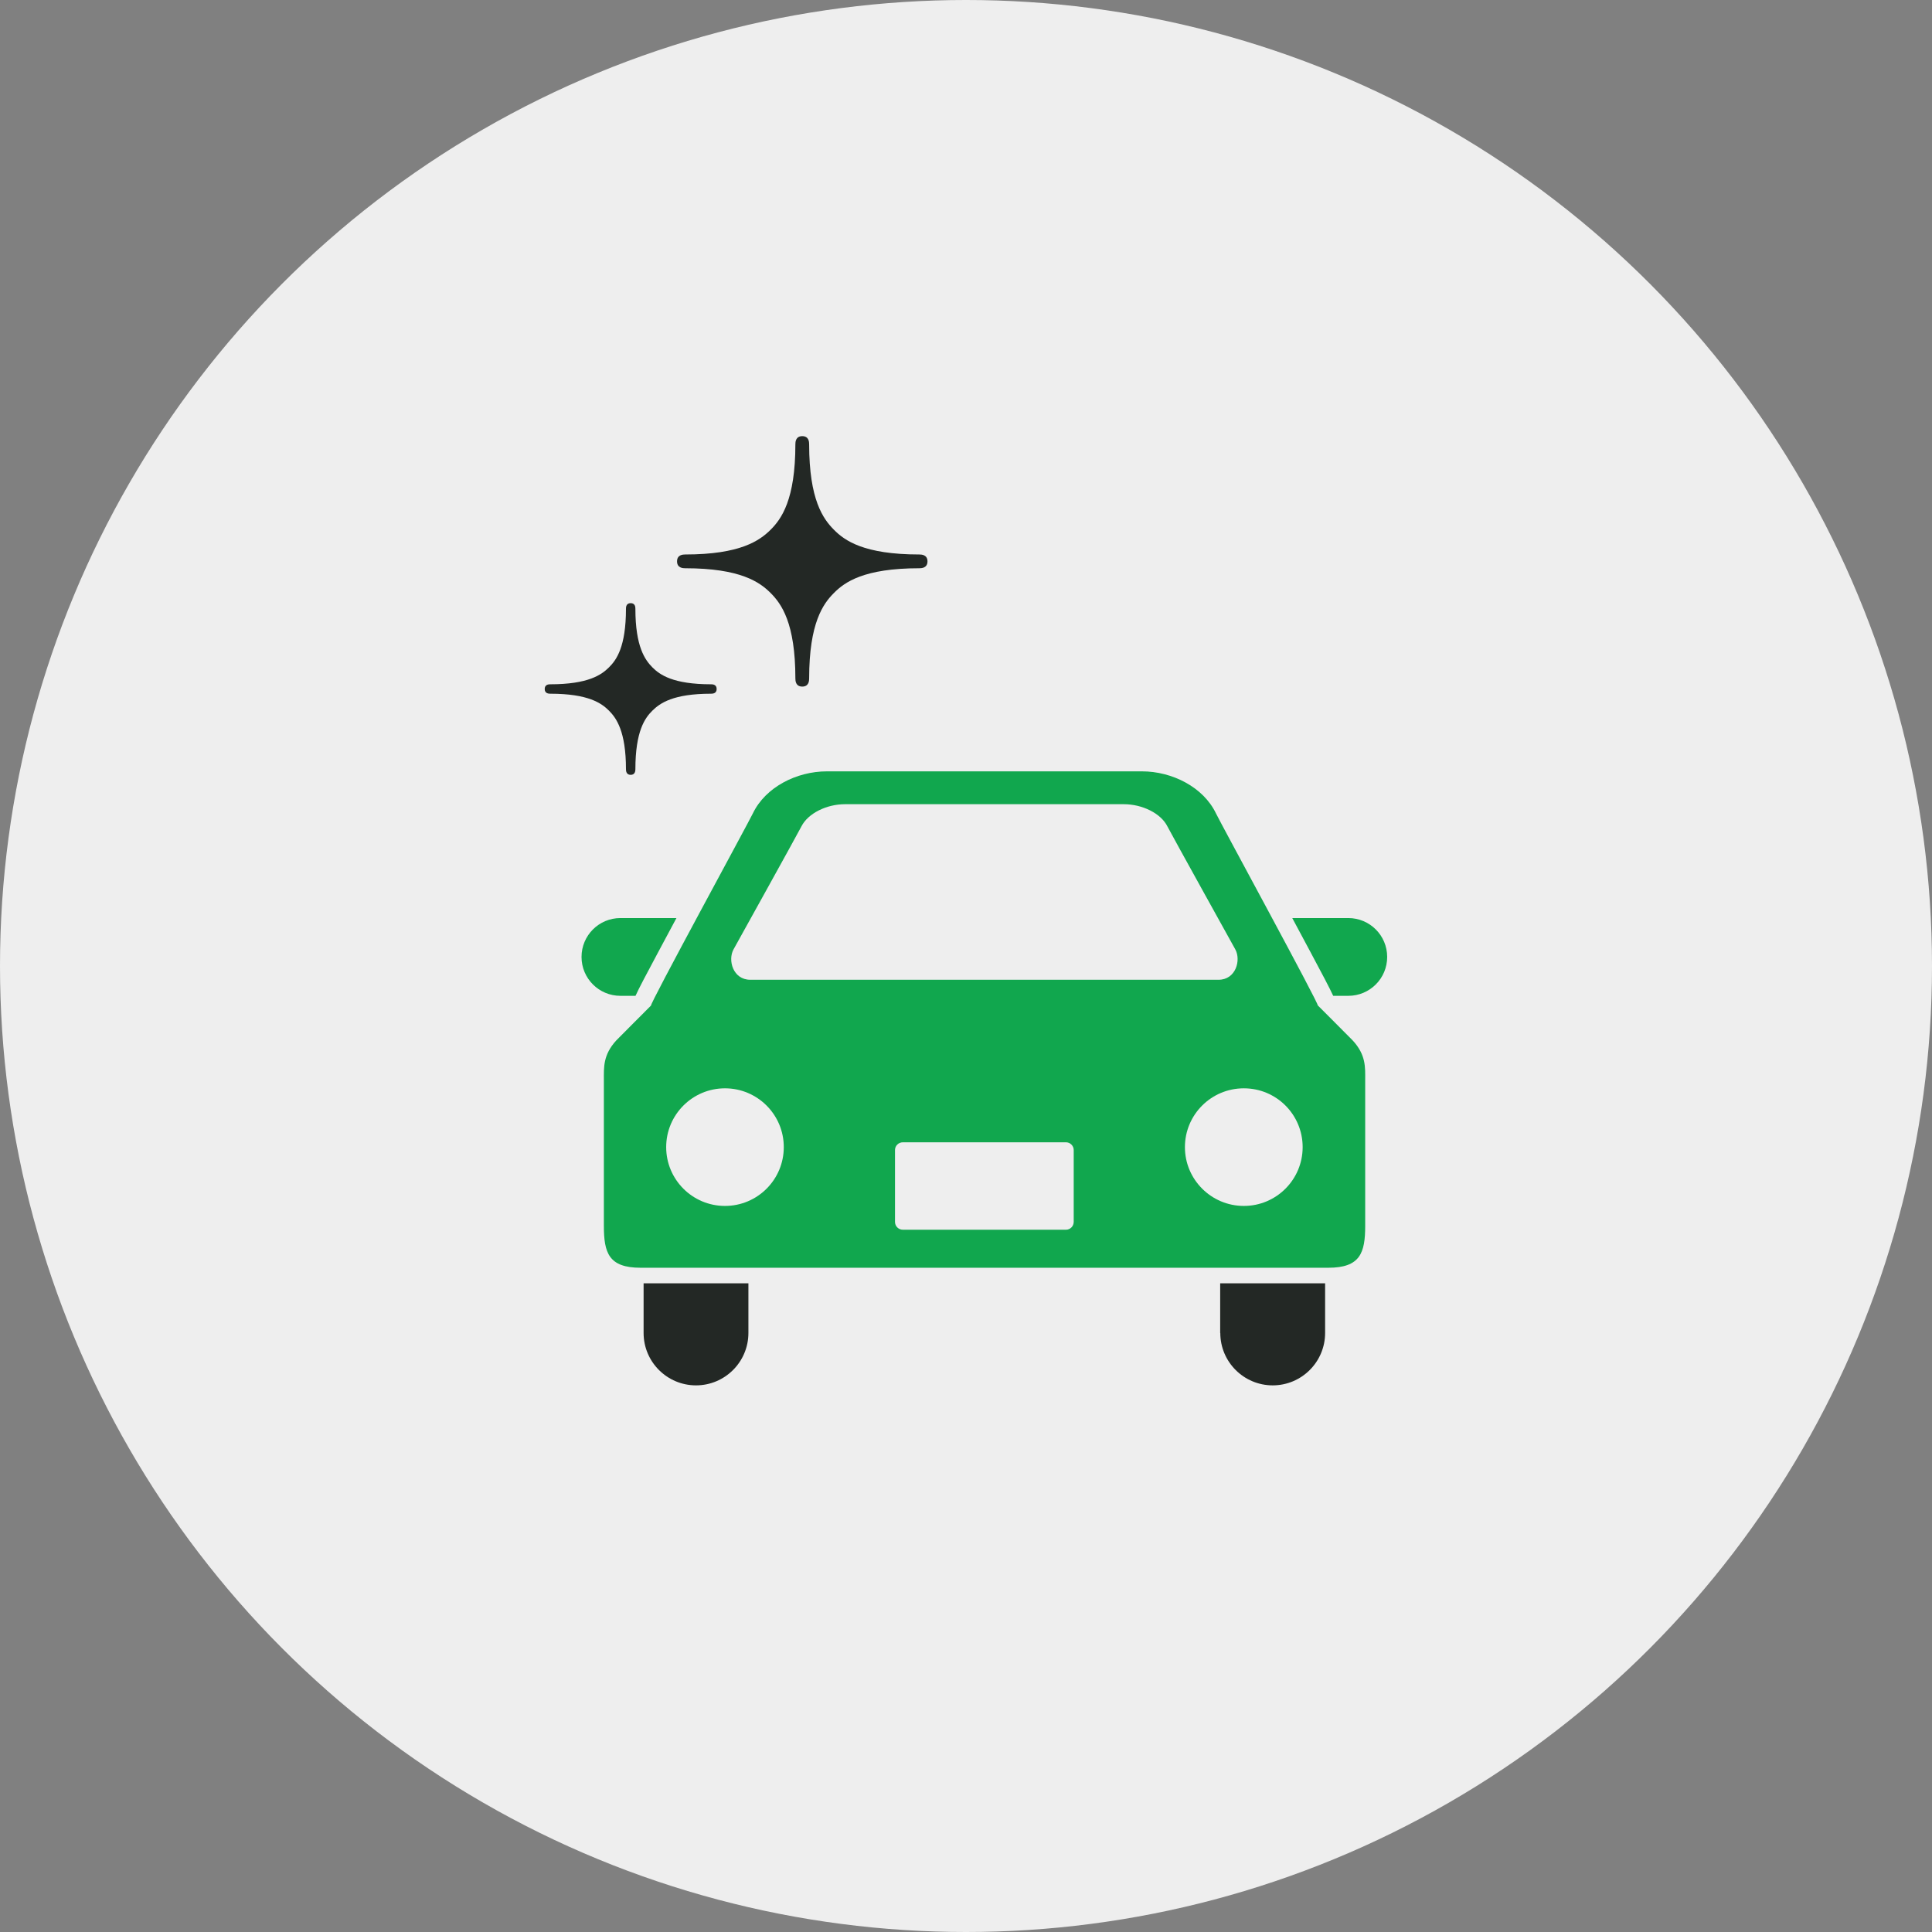 <?xml version="1.0" encoding="UTF-8"?><svg id="_レイヤー_2" xmlns="http://www.w3.org/2000/svg" width="160" height="160" viewBox="0 0 160 160"><rect x="0" y="0" width="160" height="160" fill="#808080" stroke="none"/><defs><style>.cls-1{fill:#232825;}.cls-1,.cls-2,.cls-3{stroke-width:0px;}.cls-2{fill:#11a74e;}.cls-3{fill:#eee;}</style></defs><g id="_説明"><circle class="cls-3" cx="80" cy="80" r="80"/><path class="cls-2" d="m52.63,82.47c.3-.66.87-1.73,1.88-3.62.46-.87.98-1.83,1.51-2.82h-4.64c-1.78,0-3.22,1.44-3.22,3.22s1.44,3.22,3.22,3.22h1.25Z"/><path class="cls-2" d="m111.66,76.03h-4.64c.53.99,1.05,1.95,1.51,2.82,1.01,1.89,1.58,2.97,1.88,3.62h1.25c1.78,0,3.22-1.44,3.22-3.22s-1.44-3.22-3.22-3.22Z"/><path class="cls-1" d="m53.3,110.39c0,2.4,1.95,4.34,4.34,4.34s4.34-1.94,4.34-4.34v-4.11h-8.68v4.11Z"/><path class="cls-1" d="m101.06,110.39c0,2.4,1.95,4.34,4.34,4.34s4.34-1.94,4.34-4.34v-4.11h-8.69v4.11Z"/><path class="cls-2" d="m109.13,83.27c.22.07-8.04-15.09-8.43-15.91-1.04-2.17-3.62-3.48-6.13-3.48h-26.09c-2.51,0-5.09,1.31-6.13,3.48-.39.82-8.65,15.97-8.43,15.91,0,0-2.67,2.67-2.87,2.88-1.12,1.21-1.04,2.25-1.04,3.3v12.06c0,2.25.4,3.48,3.05,3.48h56.94c2.65,0,3.06-1.23,3.06-3.48v-12.06c0-1.05.08-2.09-1.05-3.3-.2-.21-2.87-2.88-2.87-2.88Zm-48.38-4.65s5.3-9.55,5.62-10.18c.54-1.07,2.06-1.84,3.62-1.84h23.07c1.56,0,3.09.77,3.62,1.84.32.63,5.62,10.18,5.62,10.18.49.88.06,2.52-1.39,2.52h-38.77c-1.45,0-1.88-1.64-1.39-2.52Zm-.71,21.25c-2.69,0-4.87-2.18-4.87-4.87s2.18-4.87,4.87-4.87,4.87,2.18,4.87,4.87c0,2.69-2.18,4.87-4.87,4.87Zm28.88,1.32c0,.36-.29.65-.64.65h-13.51c-.36,0-.65-.29-.65-.65v-5.95c0-.35.29-.64.65-.64h13.51c.35,0,.64.29.64.64v5.95h0Zm14.09-1.32c-2.69,0-4.88-2.18-4.88-4.87s2.18-4.87,4.88-4.87,4.87,2.18,4.87,4.87-2.18,4.87-4.87,4.87Z"/><path class="cls-1" d="m76.14,45.92c-4.6,0-6.19-1.15-7.08-2.05-.89-.9-2.05-2.48-2.05-7.08,0-.18-.02-.67-.57-.67s-.57.49-.57.67c0,4.6-1.16,6.19-2.05,7.08-.9.89-2.49,2.05-7.08,2.05-.18,0-.67.02-.67.57s.49.57.67.57c4.6,0,6.19,1.16,7.08,2.05.89.89,2.05,2.48,2.05,7.08,0,.18.02.67.57.67s.57-.49.57-.67c0-4.6,1.16-6.19,2.05-7.08.89-.9,2.48-2.05,7.08-2.05.18,0,.67-.02.67-.57s-.49-.57-.67-.57Z"/><path class="cls-1" d="m58.89,56.67c-3.16,0-4.25-.79-4.86-1.4-.61-.62-1.41-1.71-1.41-4.86,0-.12-.01-.46-.39-.46s-.39.34-.39.46c0,3.16-.79,4.25-1.41,4.86-.61.61-1.71,1.4-4.86,1.4-.12,0-.46.01-.46.39s.34.39.46.39c3.16,0,4.25.79,4.86,1.4.61.61,1.41,1.71,1.41,4.86,0,.12.02.46.39.46s.39-.34.39-.46c0-3.16.79-4.25,1.41-4.86s1.7-1.4,4.86-1.4c.12,0,.46-.01.46-.39s-.34-.39-.46-.39Z"/></g></svg>